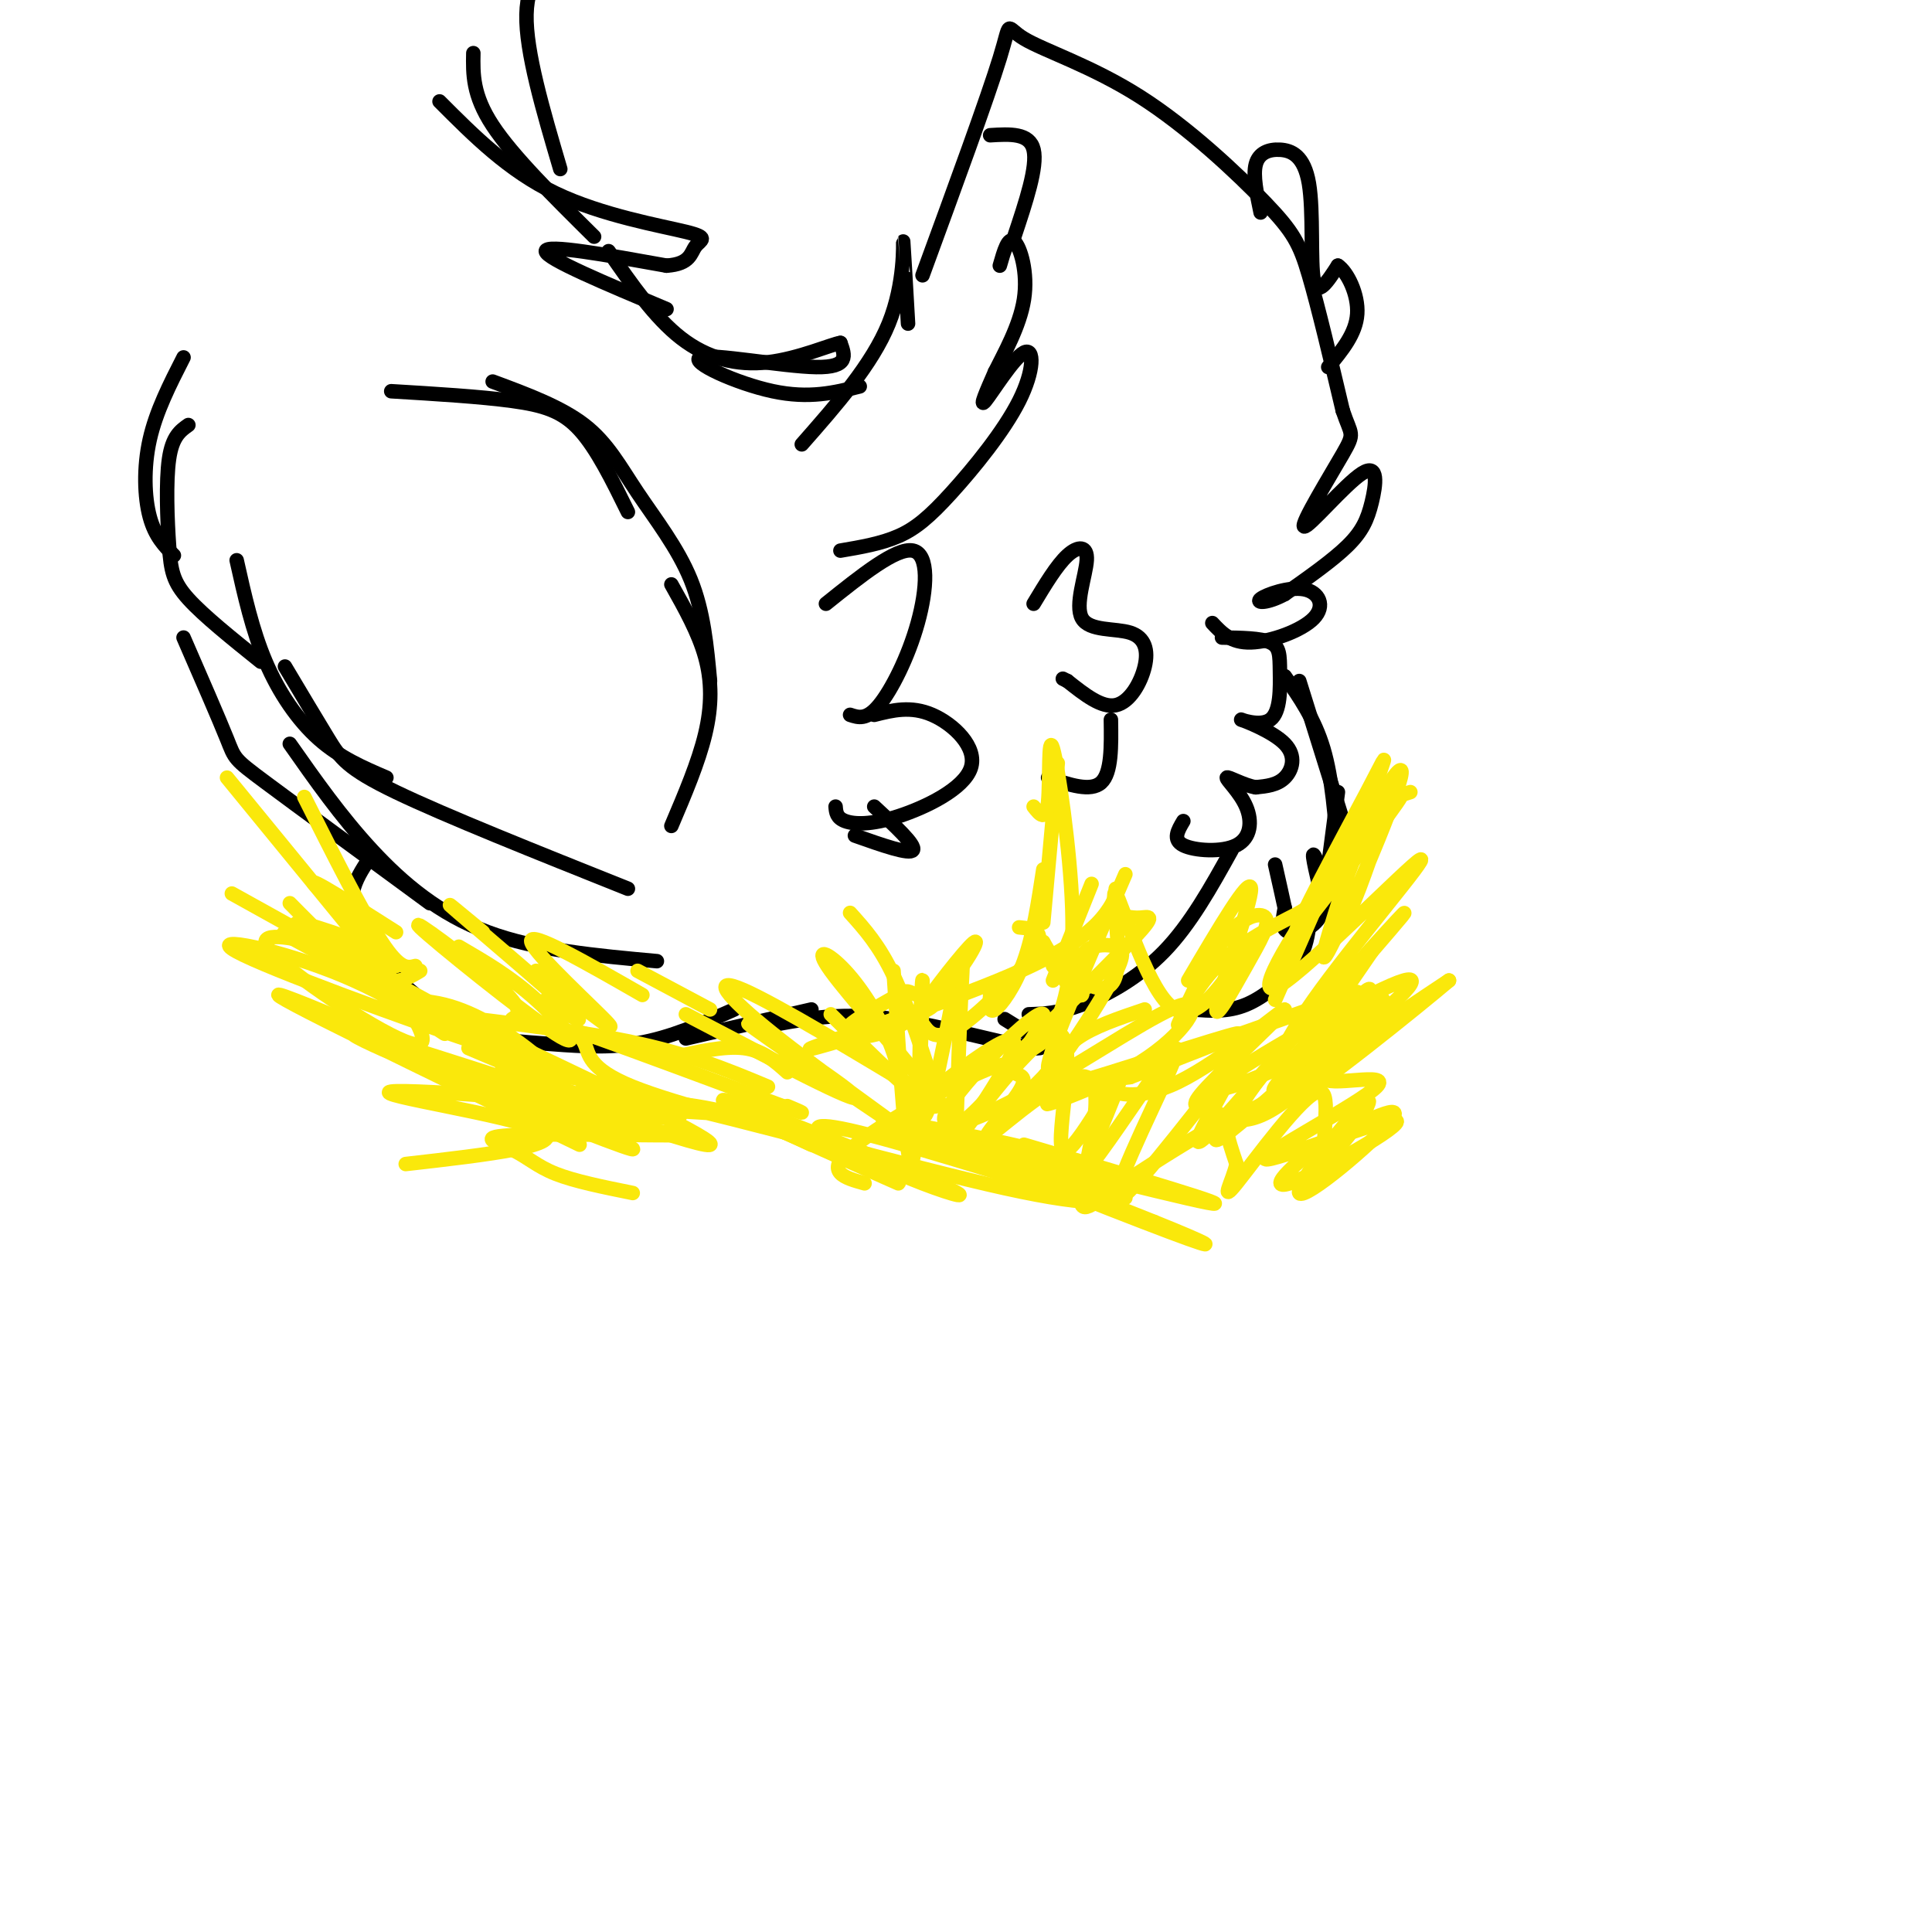 <svg viewBox='0 0 400 400' version='1.1' xmlns='http://www.w3.org/2000/svg' xmlns:xlink='http://www.w3.org/1999/xlink'><g fill='none' stroke='rgb(0,0,0)' stroke-width='3' stroke-linecap='round' stroke-linejoin='round'><path d='M166,92c7.289,-8.289 14.578,-16.578 18,-25c3.422,-8.422 2.978,-16.978 3,-17c0.022,-0.022 0.511,8.489 1,17'/><path d='M191,57c6.729,-18.361 13.459,-36.721 16,-45c2.541,-8.279 0.894,-6.475 5,-4c4.106,2.475 13.967,5.622 24,12c10.033,6.378 20.240,15.986 26,22c5.760,6.014 7.074,8.432 9,15c1.926,6.568 4.463,17.284 7,28'/><path d='M278,85c1.752,5.263 2.632,4.420 0,9c-2.632,4.580 -8.777,14.584 -8,15c0.777,0.416 8.476,-8.754 12,-11c3.524,-2.246 2.872,2.434 2,6c-0.872,3.566 -1.963,6.019 -5,9c-3.037,2.981 -8.018,6.491 -13,10'/><path d='M266,123c-3.609,1.968 -6.130,1.886 -5,1c1.130,-0.886 5.911,-2.578 9,-2c3.089,0.578 4.485,3.425 2,6c-2.485,2.575 -8.853,4.879 -13,5c-4.147,0.121 -6.074,-1.939 -8,-4'/><path d='M174,114c4.225,-0.720 8.450,-1.440 12,-3c3.550,-1.560 6.426,-3.959 11,-9c4.574,-5.041 10.844,-12.722 14,-19c3.156,-6.278 3.196,-11.152 1,-10c-2.196,1.152 -6.627,8.329 -8,10c-1.373,1.671 0.314,-2.165 2,-6'/><path d='M206,77c1.750,-3.548 5.125,-9.417 6,-15c0.875,-5.583 -0.750,-10.881 -2,-12c-1.250,-1.119 -2.125,1.940 -3,5'/><path d='M178,80c-5.226,1.304 -10.452,2.607 -18,1c-7.548,-1.607 -17.417,-6.125 -15,-7c2.417,-0.875 17.119,1.893 24,2c6.881,0.107 5.940,-2.446 5,-5'/><path d='M174,71c-1.726,0.214 -8.542,3.250 -15,4c-6.458,0.750 -12.560,-0.786 -18,-5c-5.440,-4.214 -10.220,-11.107 -15,-18'/><path d='M138,64c-12.500,-5.250 -25.000,-10.500 -25,-12c0.000,-1.500 12.500,0.750 25,3'/><path d='M138,55c4.994,-0.327 4.978,-2.644 6,-4c1.022,-1.356 3.083,-1.750 -2,-3c-5.083,-1.250 -17.309,-3.357 -27,-8c-9.691,-4.643 -16.845,-11.821 -24,-19'/><path d='M269,141c0.000,0.000 10.000,32.000 10,32'/><path d='M266,140c3.083,4.417 6.167,8.833 8,15c1.833,6.167 2.417,14.083 3,22'/><path d='M277,164c0.000,0.000 -3.000,23.000 -3,23'/><path d='M274,187c-1.274,-5.292 -2.548,-10.583 -2,-10c0.548,0.583 2.917,7.042 2,11c-0.917,3.958 -5.119,5.417 -7,5c-1.881,-0.417 -1.440,-2.708 -1,-5'/><path d='M266,188c-0.500,-2.333 -1.250,-5.667 -2,-9'/><path d='M136,199c-12.489,-1.133 -24.978,-2.267 -35,-6c-10.022,-3.733 -17.578,-10.067 -24,-17c-6.422,-6.933 -11.711,-14.467 -17,-22'/><path d='M89,187c-13.667,-10.022 -27.333,-20.044 -34,-25c-6.667,-4.956 -6.333,-4.844 -8,-9c-1.667,-4.156 -5.333,-12.578 -9,-21'/><path d='M81,81c9.222,0.556 18.444,1.111 25,2c6.556,0.889 10.444,2.111 14,6c3.556,3.889 6.778,10.444 10,17'/><path d='M102,79c7.089,2.631 14.179,5.262 19,9c4.821,3.738 7.375,8.583 11,14c3.625,5.417 8.321,11.405 11,18c2.679,6.595 3.339,13.798 4,21'/><path d='M139,121c2.800,4.978 5.600,9.956 7,15c1.400,5.044 1.400,10.156 0,16c-1.400,5.844 -4.200,12.422 -7,19'/><path d='M130,184c-18.911,-7.556 -37.822,-15.111 -48,-20c-10.178,-4.889 -11.622,-7.111 -14,-11c-2.378,-3.889 -5.689,-9.444 -9,-15'/><path d='M80,161c-4.822,-2.067 -9.644,-4.133 -14,-8c-4.356,-3.867 -8.244,-9.533 -11,-16c-2.756,-6.467 -4.378,-13.733 -6,-21'/><path d='M54,137c-5.911,-4.744 -11.821,-9.488 -15,-13c-3.179,-3.512 -3.625,-5.792 -4,-11c-0.375,-5.208 -0.679,-13.345 0,-18c0.679,-4.655 2.339,-5.827 4,-7'/><path d='M36,115c-1.956,-1.978 -3.911,-3.956 -5,-8c-1.089,-4.044 -1.311,-10.156 0,-16c1.311,-5.844 4.156,-11.422 7,-17'/><path d='M123,49c-8.417,-8.333 -16.833,-16.667 -21,-23c-4.167,-6.333 -4.083,-10.667 -4,-15'/><path d='M116,35c-3.583,-12.167 -7.167,-24.333 -7,-32c0.167,-7.667 4.083,-10.833 8,-14'/><path d='M77,177c-2.971,4.329 -5.943,8.657 -3,15c2.943,6.343 11.799,14.700 19,19c7.201,4.300 12.746,4.542 19,5c6.254,0.458 13.215,1.131 20,0c6.785,-1.131 13.392,-4.065 20,-7'/><path d='M142,215c0.000,0.000 26.000,-6.000 26,-6'/><path d='M161,212c6.778,-1.222 13.556,-2.444 24,-1c10.444,1.444 24.556,5.556 29,6c4.444,0.444 -0.778,-2.778 -6,-6'/><path d='M213,210c3.067,-0.089 6.133,-0.178 11,-2c4.867,-1.822 11.533,-5.378 17,-11c5.467,-5.622 9.733,-13.311 14,-21'/><path d='M271,192c-0.400,2.511 -0.800,5.022 -3,8c-2.200,2.978 -6.200,6.422 -10,8c-3.800,1.578 -7.400,1.289 -11,1'/></g>
<g fill='none' stroke='rgb(250,232,11)' stroke-width='3' stroke-linecap='round' stroke-linejoin='round'><path d='M120,237c-33.102,-16.021 -66.204,-32.041 -62,-31c4.204,1.041 45.715,19.145 63,27c17.285,7.855 10.346,5.461 -6,-1c-16.346,-6.461 -42.099,-16.989 -42,-18c0.099,-1.011 26.049,7.494 52,16'/><path d='M125,230c4.000,0.500 -12.000,-6.250 -28,-13'/><path d='M106,216c23.232,11.022 46.464,22.045 40,21c-6.464,-1.045 -42.625,-14.157 -42,-16c0.625,-1.843 38.035,7.584 47,10c8.965,2.416 -10.514,-2.177 -20,-6c-9.486,-3.823 -8.977,-6.875 -10,-9c-1.023,-2.125 -3.578,-3.321 3,-1c6.578,2.321 22.289,8.161 38,14'/><path d='M162,229c6.500,2.333 3.750,1.167 1,0'/><path d='M139,219c5.500,-1.250 11.000,-2.500 15,-2c4.000,0.500 6.500,2.750 9,5'/><path d='M142,210c18.329,9.608 36.658,19.215 35,17c-1.658,-2.215 -23.303,-16.254 -22,-15c1.303,1.254 25.556,17.800 29,20c3.444,2.200 -13.919,-9.946 -24,-18c-10.081,-8.054 -12.880,-12.015 -6,-9c6.880,3.015 23.440,13.008 40,23'/><path d='M194,228c6.667,3.833 3.333,1.917 0,0'/><path d='M172,210c6.914,6.855 13.827,13.709 18,17c4.173,3.291 5.604,3.017 1,-3c-4.604,-6.017 -15.245,-17.778 -19,-23c-3.755,-5.222 -0.625,-3.905 3,0c3.625,3.905 7.745,10.397 10,17c2.255,6.603 2.644,13.315 3,15c0.356,1.685 0.678,-1.658 1,-5'/><path d='M176,189c3.000,3.333 6.000,6.667 9,13c3.000,6.333 6.000,15.667 9,25'/><path d='M185,201c1.410,21.745 2.820,43.491 4,39c1.180,-4.491 2.131,-35.217 2,-37c-0.131,-1.783 -1.344,25.378 0,28c1.344,2.622 5.247,-19.294 7,-28c1.753,-8.706 1.358,-4.202 1,3c-0.358,7.202 -0.679,17.101 -1,27'/><path d='M198,233c5.313,-2.243 19.095,-21.351 18,-23c-1.095,-1.649 -17.066,14.162 -20,20c-2.934,5.838 7.170,1.702 19,-5c11.830,-6.702 25.388,-15.972 30,-17c4.612,-1.028 0.280,6.185 -9,12c-9.280,5.815 -23.509,10.233 -18,8c5.509,-2.233 30.754,-11.116 56,-20'/><path d='M274,208c9.876,-3.613 6.568,-2.644 6,-2c-0.568,0.644 1.606,0.965 1,3c-0.606,2.035 -3.991,5.786 -12,10c-8.009,4.214 -20.641,8.891 -16,5c4.641,-3.891 26.556,-16.349 35,-20c8.444,-3.651 3.418,1.506 -7,10c-10.418,8.494 -26.228,20.325 -24,15c2.228,-5.325 22.494,-27.807 30,-36c7.506,-8.193 2.253,-2.096 -3,4'/><path d='M284,197c-4.128,6.015 -12.949,19.053 -17,23c-4.051,3.947 -3.334,-1.197 5,-13c8.334,-11.803 24.283,-30.265 22,-29c-2.283,1.265 -22.797,22.257 -29,26c-6.203,3.743 1.907,-9.761 10,-21c8.093,-11.239 16.169,-20.211 15,-18c-1.169,2.211 -11.585,15.606 -22,29'/><path d='M268,194c-0.224,-1.842 10.216,-20.947 15,-30c4.784,-9.053 3.911,-8.056 2,-2c-1.911,6.056 -4.861,17.169 -6,19c-1.139,1.831 -0.468,-5.620 2,-10c2.468,-4.380 6.734,-5.690 11,-7'/><path d='M286,171c-3.175,9.231 -6.351,18.463 -8,20c-1.649,1.537 -1.772,-4.619 2,-14c3.772,-9.381 11.439,-21.987 10,-16c-1.439,5.987 -11.982,30.568 -15,36c-3.018,5.432 1.491,-8.284 6,-22'/><path d='M159,225c-8.684,-3.641 -17.369,-7.283 -32,-10c-14.631,-2.717 -35.209,-4.510 -42,-6c-6.791,-1.490 0.206,-2.678 7,-1c6.794,1.678 13.386,6.223 17,9c3.614,2.777 4.250,3.785 -10,-1c-14.250,-4.785 -43.387,-15.365 -50,-19c-6.613,-3.635 9.296,-0.325 22,5c12.704,5.325 22.201,12.664 21,12c-1.201,-0.664 -13.101,-9.332 -25,-18'/><path d='M67,196c8.462,3.852 42.115,22.482 40,22c-2.115,-0.482 -40.000,-20.078 -47,-24c-7.000,-3.922 16.885,7.829 20,9c3.115,1.171 -14.538,-8.237 -18,-11c-3.462,-2.763 7.269,1.118 18,5'/><path d='M80,197c-1.289,-2.778 -13.511,-12.222 -15,-14c-1.489,-1.778 7.756,4.111 17,10'/><path d='M184,233c12.862,-10.212 25.725,-20.424 26,-17c0.275,3.424 -12.037,20.484 -11,19c1.037,-1.484 15.422,-21.511 20,-21c4.578,0.511 -0.652,21.561 1,24c1.652,2.439 10.186,-13.732 12,-16c1.814,-2.268 -3.093,9.366 -8,21'/><path d='M224,243c1.416,-0.372 8.956,-11.801 14,-19c5.044,-7.199 7.592,-10.166 4,-2c-3.592,8.166 -13.324,27.467 -10,26c3.324,-1.467 19.703,-23.703 23,-27c3.297,-3.297 -6.486,12.344 -7,15c-0.514,2.656 8.243,-7.672 17,-18'/><path d='M265,218c-2.038,2.804 -15.632,18.813 -13,18c2.632,-0.813 21.490,-18.450 29,-25c7.510,-6.550 3.673,-2.013 -3,4c-6.673,6.013 -16.181,13.504 -14,10c2.181,-3.504 16.052,-18.001 19,-20c2.948,-1.999 -5.026,8.501 -13,19'/><path d='M270,224c-2.667,3.833 -2.833,3.917 -3,4'/></g>
<g fill='none' stroke='rgb(0,0,0)' stroke-width='3' stroke-linecap='round' stroke-linejoin='round'><path d='M171,125c7.292,-5.851 14.583,-11.702 18,-11c3.417,0.702 2.958,7.958 1,15c-1.958,7.042 -5.417,13.869 -8,17c-2.583,3.131 -4.292,2.565 -6,2'/><path d='M181,148c3.796,-0.955 7.592,-1.911 12,0c4.408,1.911 9.429,6.687 8,11c-1.429,4.313 -9.308,8.161 -15,10c-5.692,1.839 -9.198,1.668 -11,1c-1.802,-0.668 -1.901,-1.834 -2,-3'/><path d='M181,167c4.333,4.000 8.667,8.000 8,9c-0.667,1.000 -6.333,-1.000 -12,-3'/><path d='M253,132c4.007,0.054 8.014,0.107 10,1c1.986,0.893 1.951,2.624 2,6c0.049,3.376 0.182,8.396 -2,10c-2.182,1.604 -6.678,-0.209 -6,0c0.678,0.209 6.529,2.441 9,5c2.471,2.559 1.563,5.445 0,7c-1.563,1.555 -3.782,1.777 -6,2'/><path d='M260,163c-2.515,-0.382 -5.804,-2.337 -6,-2c-0.196,0.337 2.700,2.967 4,6c1.300,3.033 1.004,6.471 -2,8c-3.004,1.529 -8.715,1.151 -11,0c-2.285,-1.151 -1.142,-3.076 0,-5'/><path d='M214,125c2.403,-3.990 4.805,-7.980 7,-10c2.195,-2.020 4.181,-2.071 4,1c-0.181,3.071 -2.529,9.262 -1,12c1.529,2.738 6.936,2.023 10,3c3.064,0.977 3.787,3.648 3,7c-0.787,3.352 -3.082,7.386 -6,8c-2.918,0.614 -6.459,-2.193 -10,-5'/><path d='M221,141c-1.667,-0.833 -0.833,-0.417 0,0'/><path d='M230,149c0.083,5.500 0.167,11.000 -2,13c-2.167,2.000 -6.583,0.500 -11,-1'/><path d='M210,49c2.417,-7.250 4.833,-14.500 4,-18c-0.833,-3.500 -4.917,-3.250 -9,-3'/><path d='M261,44c-0.807,-3.839 -1.614,-7.678 -1,-10c0.614,-2.322 2.649,-3.128 5,-3c2.351,0.128 5.018,1.188 6,7c0.982,5.812 0.281,16.375 1,20c0.719,3.625 2.860,0.313 5,-3'/><path d='M277,55c1.933,1.267 4.267,5.933 4,10c-0.267,4.067 -3.133,7.533 -6,11'/></g>
<g fill='none' stroke='rgb(250,232,11)' stroke-width='3' stroke-linecap='round' stroke-linejoin='round'><path d='M157,232c14.083,6.333 28.167,12.667 29,13c0.833,0.333 -11.583,-5.333 -24,-11'/><path d='M157,232c-5.745,-3.017 -11.490,-6.035 -3,-3c8.490,3.035 31.214,12.121 40,16c8.786,3.879 3.634,2.550 -3,0c-6.634,-2.550 -14.750,-6.321 -19,-9c-4.250,-2.679 -4.633,-4.268 8,-1c12.633,3.268 38.283,11.391 40,12c1.717,0.609 -20.499,-6.298 -30,-10c-9.501,-3.702 -6.286,-4.201 4,-1c10.286,3.201 27.643,10.100 45,17'/><path d='M239,253c10.893,4.357 15.625,6.750 3,2c-12.625,-4.750 -42.607,-16.643 -47,-19c-4.393,-2.357 16.804,4.821 38,12'/><path d='M212,237c22.823,6.735 45.647,13.470 38,12c-7.647,-1.470 -45.764,-11.144 -60,-15c-14.236,-3.856 -4.590,-1.895 5,0c9.590,1.895 19.123,3.726 26,6c6.877,2.274 11.097,4.993 11,7c-0.097,2.007 -4.510,3.301 -24,-1c-19.490,-4.301 -54.055,-14.196 -72,-18c-17.945,-3.804 -19.270,-1.515 -13,0c6.270,1.515 20.135,2.258 34,3'/><path d='M157,231c5.667,0.500 2.833,0.250 0,0'/><path d='M115,233c15.298,0.903 30.596,1.805 27,2c-3.596,0.195 -26.088,-0.319 -35,0c-8.912,0.319 -4.246,1.470 -1,3c3.246,1.530 5.070,3.437 9,5c3.930,1.563 9.965,2.781 16,4'/><path d='M84,241c17.068,-1.945 34.135,-3.891 28,-7c-6.135,-3.109 -35.474,-7.382 -31,-8c4.474,-0.618 42.760,2.417 55,4c12.240,1.583 -1.564,1.713 -11,1c-9.436,-0.713 -14.502,-2.269 -10,-3c4.502,-0.731 18.572,-0.637 29,1c10.428,1.637 17.214,4.819 24,8'/><path d='M179,245c-4.146,-1.149 -8.293,-2.298 -3,-7c5.293,-4.702 20.025,-12.957 27,-16c6.975,-3.043 6.194,-0.874 7,0c0.806,0.874 3.198,0.454 1,4c-2.198,3.546 -8.987,11.057 -6,9c2.987,-2.057 15.752,-13.684 20,-12c4.248,1.684 -0.019,16.678 -1,23c-0.981,6.322 1.325,3.973 7,0c5.675,-3.973 14.720,-9.570 19,-12c4.280,-2.430 3.794,-1.694 4,0c0.206,1.694 1.103,4.347 2,7'/><path d='M256,241c-0.748,3.428 -3.617,8.499 0,4c3.617,-4.499 13.719,-18.568 17,-19c3.281,-0.432 -0.259,12.774 2,13c2.259,0.226 10.317,-12.527 8,-11c-2.317,1.527 -15.008,17.334 -14,19c1.008,1.666 15.717,-10.810 19,-15c3.283,-4.190 -4.858,-0.095 -13,4'/><path d='M275,236c-5.716,3.644 -13.506,10.754 -8,9c5.506,-1.754 24.307,-12.370 22,-13c-2.307,-0.630 -25.721,8.728 -27,8c-1.279,-0.728 19.579,-11.542 23,-15c3.421,-3.458 -10.594,0.441 -11,-2c-0.406,-2.441 12.797,-11.220 26,-20'/><path d='M300,203c-4.873,4.176 -30.055,24.616 -33,25c-2.945,0.384 16.347,-19.289 19,-21c2.653,-1.711 -11.333,14.540 -20,21c-8.667,6.460 -12.016,3.129 -15,2c-2.984,-1.129 -5.603,-0.057 -1,-5c4.603,-4.943 16.430,-15.902 16,-16c-0.430,-0.098 -13.116,10.666 -22,15c-8.884,4.334 -13.967,2.238 -15,1c-1.033,-1.238 1.983,-1.619 5,-2'/><path d='M234,223c7.858,-3.019 25.003,-9.566 22,-9c-3.003,0.566 -26.156,8.244 -36,11c-9.844,2.756 -6.381,0.588 -4,-2c2.381,-2.588 3.680,-5.597 7,-8c3.320,-2.403 8.660,-4.202 14,-6'/><path d='M209,220c10.733,-10.556 21.467,-21.111 26,-26c4.533,-4.889 2.867,-4.111 1,-4c-1.867,0.111 -3.933,-0.444 -6,-1'/><path d='M218,200c2.732,3.359 5.464,6.719 6,6c0.536,-0.719 -1.124,-5.516 0,-8c1.124,-2.484 5.033,-2.656 7,-2c1.967,0.656 1.991,2.138 -2,9c-3.991,6.862 -11.997,19.103 -12,16c-0.003,-3.103 7.999,-21.552 16,-40'/><path d='M218,203c0.000,0.000 8.000,-20.000 8,-20'/><path d='M216,191c0.000,0.000 3.000,-33.000 3,-33'/><path d='M214,167c1.292,1.649 2.584,3.298 3,-1c0.416,-4.298 -0.043,-14.544 1,-11c1.043,3.544 3.589,20.877 4,33c0.411,12.123 -1.311,19.035 -3,23c-1.689,3.965 -3.344,4.982 -5,6'/><path d='M216,180c-1.044,6.844 -2.089,13.689 -4,19c-1.911,5.311 -4.689,9.089 -6,10c-1.311,0.911 -1.156,-1.044 -1,-3'/><path d='M211,192c2.886,0.278 5.771,0.555 3,5c-2.771,4.445 -11.199,13.057 -16,16c-4.801,2.943 -5.976,0.216 -7,-1c-1.024,-1.216 -1.896,-0.923 1,-5c2.896,-4.077 9.560,-12.526 10,-12c0.440,0.526 -5.343,10.026 -12,15c-6.657,4.974 -14.188,5.421 -15,4c-0.812,-1.421 5.094,-4.711 11,-8'/><path d='M186,206c2.094,-1.315 1.829,-0.603 4,0c2.171,0.603 6.778,1.095 0,4c-6.778,2.905 -24.940,8.222 -22,7c2.940,-1.222 26.984,-8.983 41,-15c14.016,-6.017 18.005,-10.291 20,-13c1.995,-2.709 1.998,-3.855 2,-5'/><path d='M216,195c0.917,1.708 1.834,3.416 5,6c3.166,2.584 8.581,6.043 10,1c1.419,-5.043 -1.156,-18.589 0,-17c1.156,1.589 6.045,18.311 11,23c4.955,4.689 9.978,-2.656 15,-10'/><path d='M246,203c6.423,-10.910 12.846,-21.820 13,-19c0.154,2.820 -5.960,19.371 -7,24c-1.040,4.629 2.995,-2.663 6,-8c3.005,-5.337 4.979,-8.720 4,-10c-0.979,-1.280 -4.912,-0.456 -9,5c-4.088,5.456 -8.331,15.546 -9,17c-0.669,1.454 2.238,-5.727 7,-11c4.762,-5.273 11.381,-8.636 18,-12'/><path d='M269,189c3.333,-2.167 2.667,-1.583 2,-1'/><path d='M264,207c0.000,0.000 14.000,-32.000 14,-32'/><path d='M273,208c0.000,0.000 8.000,2.000 8,2'/><path d='M83,205c0.000,0.000 -36.000,-44.000 -36,-44'/><path d='M86,200c-1.583,0.417 -3.167,0.833 -7,-5c-3.833,-5.833 -9.917,-17.917 -16,-30'/><path d='M87,201c-2.750,1.667 -5.500,3.333 -10,1c-4.500,-2.333 -10.750,-8.667 -17,-15'/><path d='M75,200c0.000,0.000 -27.000,-15.000 -27,-15'/><path d='M80,202c5.381,7.833 10.762,15.667 5,14c-5.762,-1.667 -22.667,-12.833 -28,-18c-5.333,-5.167 0.905,-4.333 7,-3c6.095,1.333 12.048,3.167 18,5'/><path d='M106,211c1.399,-0.895 2.797,-1.789 -3,-7c-5.797,-5.211 -18.791,-14.737 -16,-12c2.791,2.737 21.367,17.737 28,22c6.633,4.263 1.324,-2.211 -4,-7c-5.324,-4.789 -10.662,-7.895 -16,-11'/><path d='M113,207c4.778,3.156 9.556,6.311 5,2c-4.556,-4.311 -18.444,-16.089 -23,-20c-4.556,-3.911 0.222,0.044 5,4'/><path d='M111,201c8.622,6.778 17.244,13.556 15,11c-2.244,-2.556 -15.356,-14.444 -16,-17c-0.644,-2.556 11.178,4.222 23,11'/><path d='M132,201c0.000,0.000 15.000,8.000 15,8'/></g>
</svg>